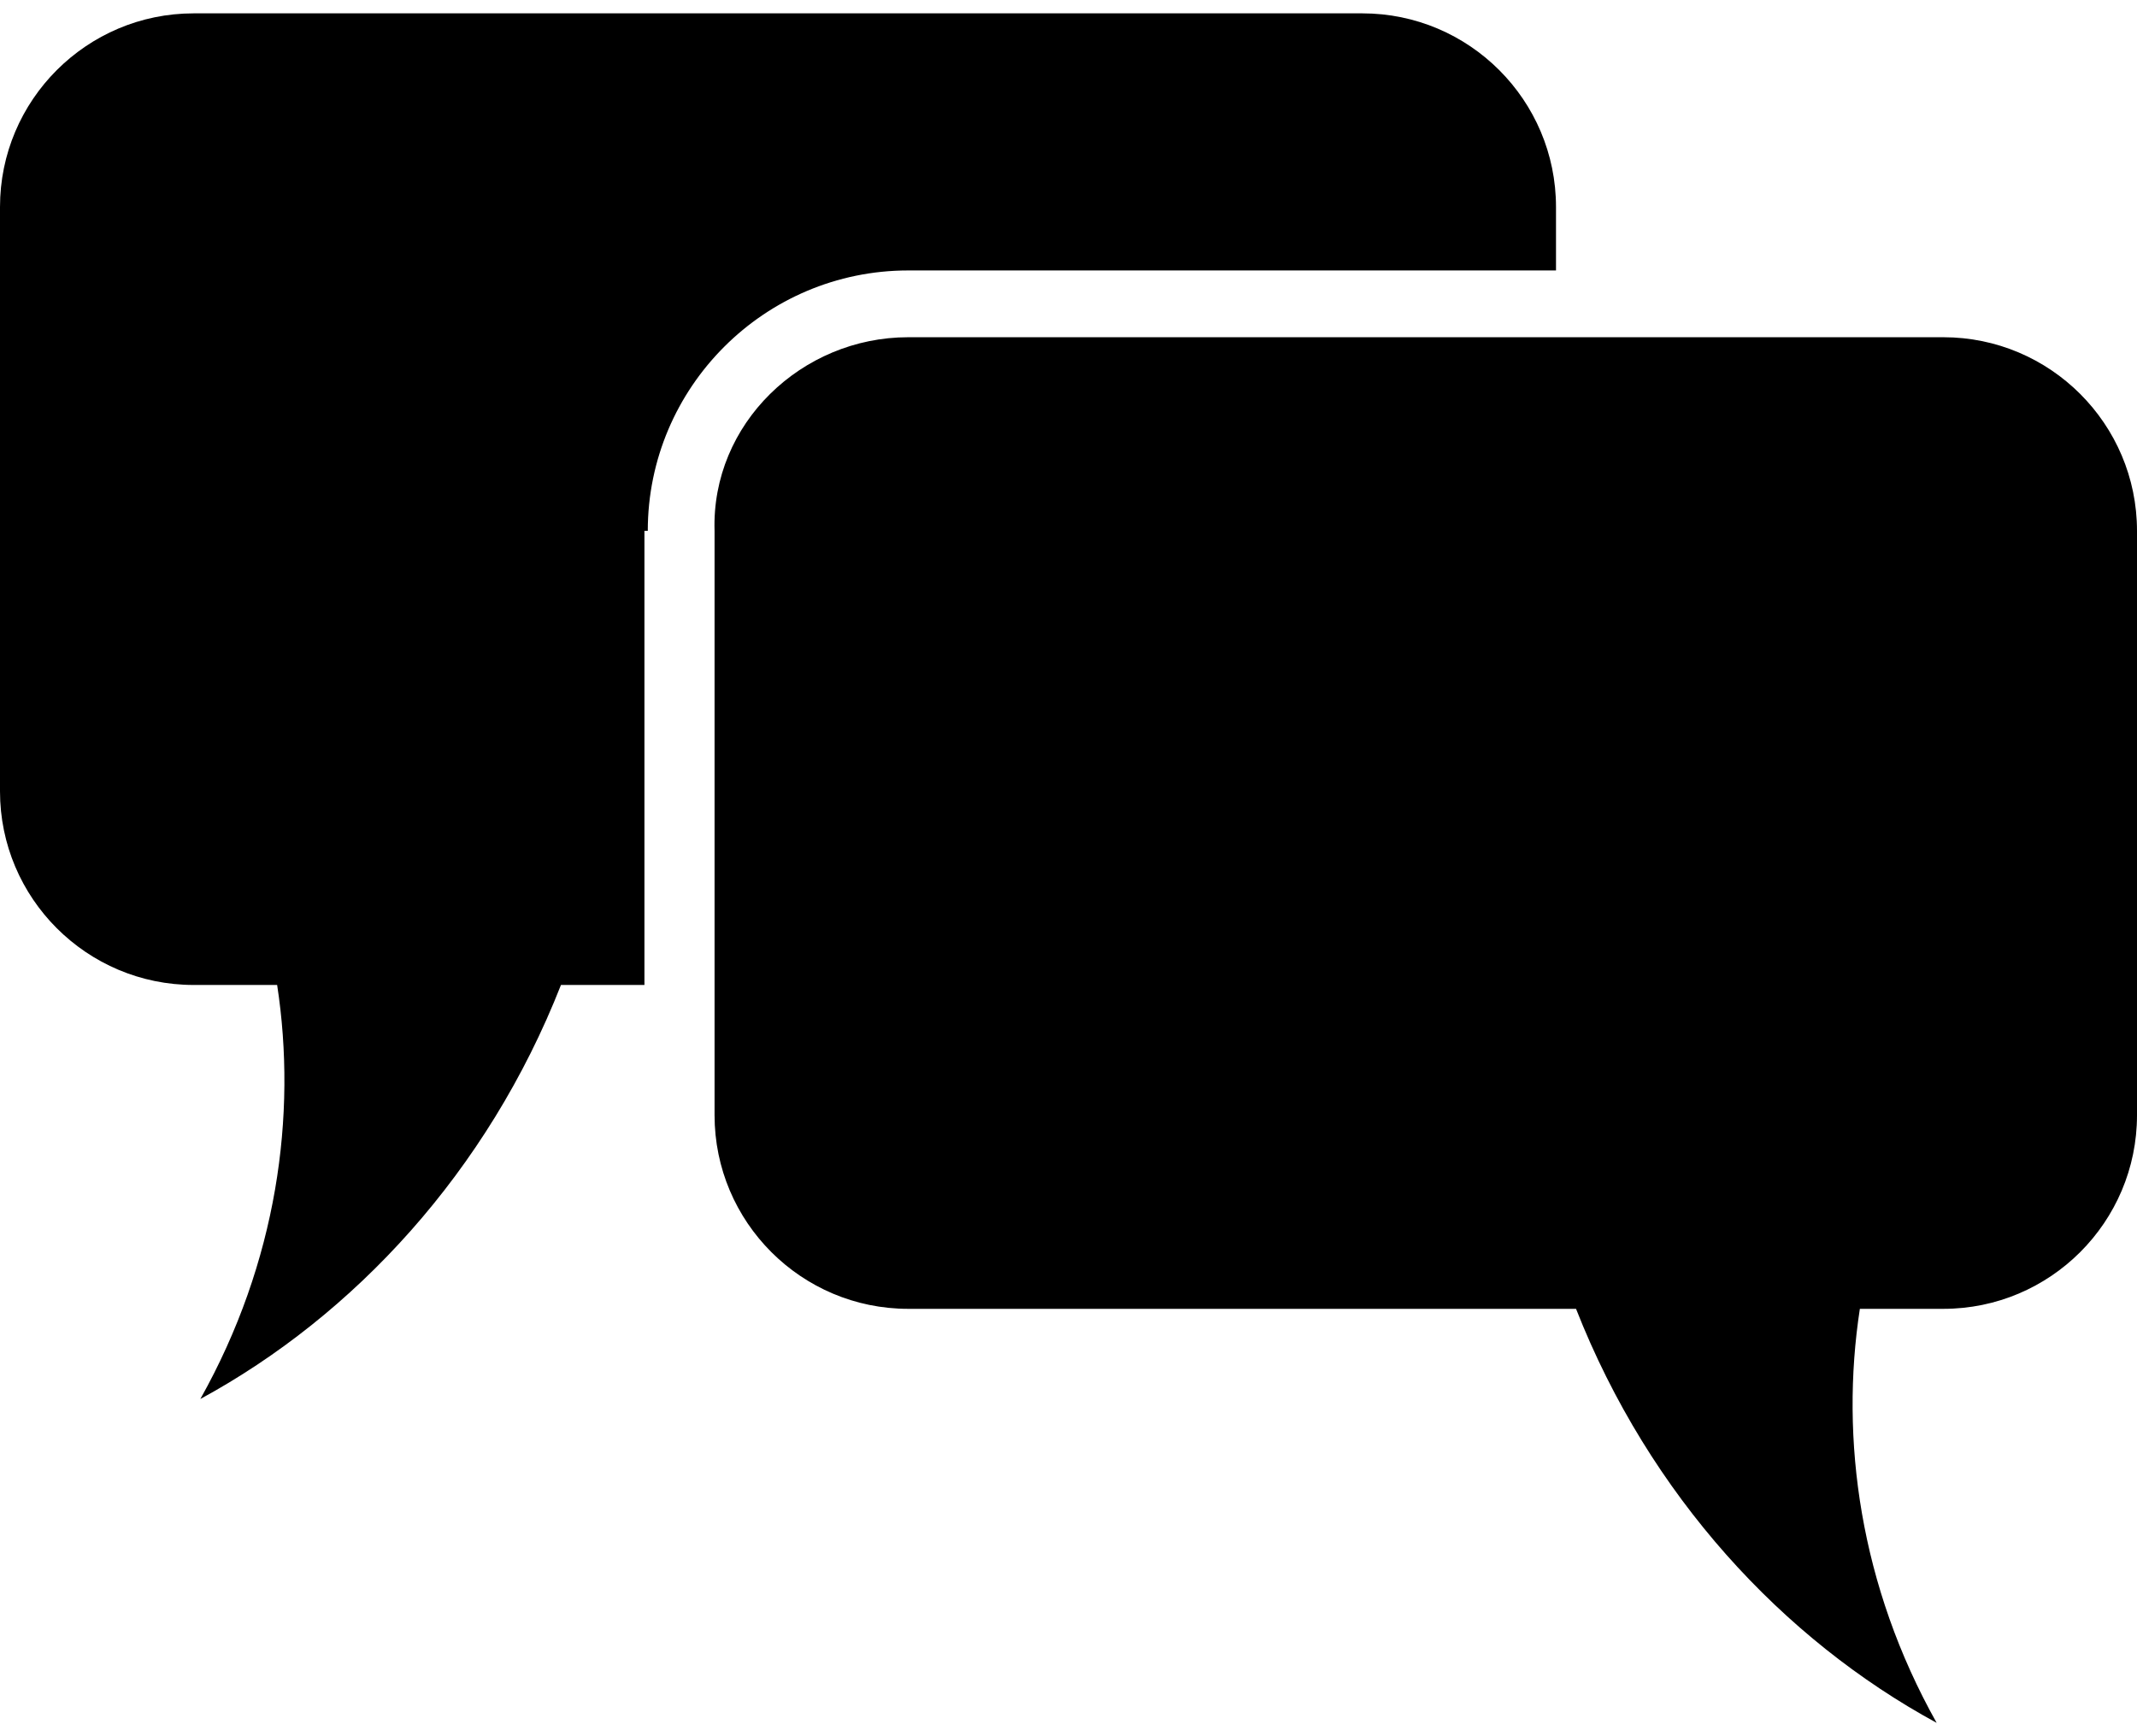 <?xml version="1.0" encoding="utf-8"?>
<!-- Generator: Adobe Illustrator 23.0.0, SVG Export Plug-In . SVG Version: 6.00 Build 0)  -->
<svg version="1.1" id="icon-contact" xmlns="http://www.w3.org/2000/svg" xmlns:xlink="http://www.w3.org/1999/xlink" x="0px" y="0px"
	 width="64px" height="52px" viewBox="0 0 64 52" style="enable-background:new 0 0 64 52;" xml:space="preserve">
<path class="fill-w" d="M27.2,10.1h31c3.2,0,5.8,2.6,5.8,5.8v17.5c0,3.2-2.6,5.8-5.8,5.8h-2.5c-0.6,3.9,0,8.3,2.3,12.4
	c-4.6-2.5-8.6-6.8-10.8-12.4h-20c-3.2,0-5.8-2.6-5.8-5.8V15.9C21.3,12.7,24,10.1,27.2,10.1 M19.4,15.9c0-4.3,3.5-7.8,7.8-7.8h19.4
	V6.2c0-3.2-2.6-5.8-5.8-5.8H5.8C2.6,0.4,0,3,0,6.2v17.5c0,3.2,2.6,5.8,5.8,5.8h2.5c0.6,3.9,0,8.3-2.3,12.4
	c4.6-2.5,8.6-6.8,10.8-12.4h2.5V15.9z"/>
</svg>
